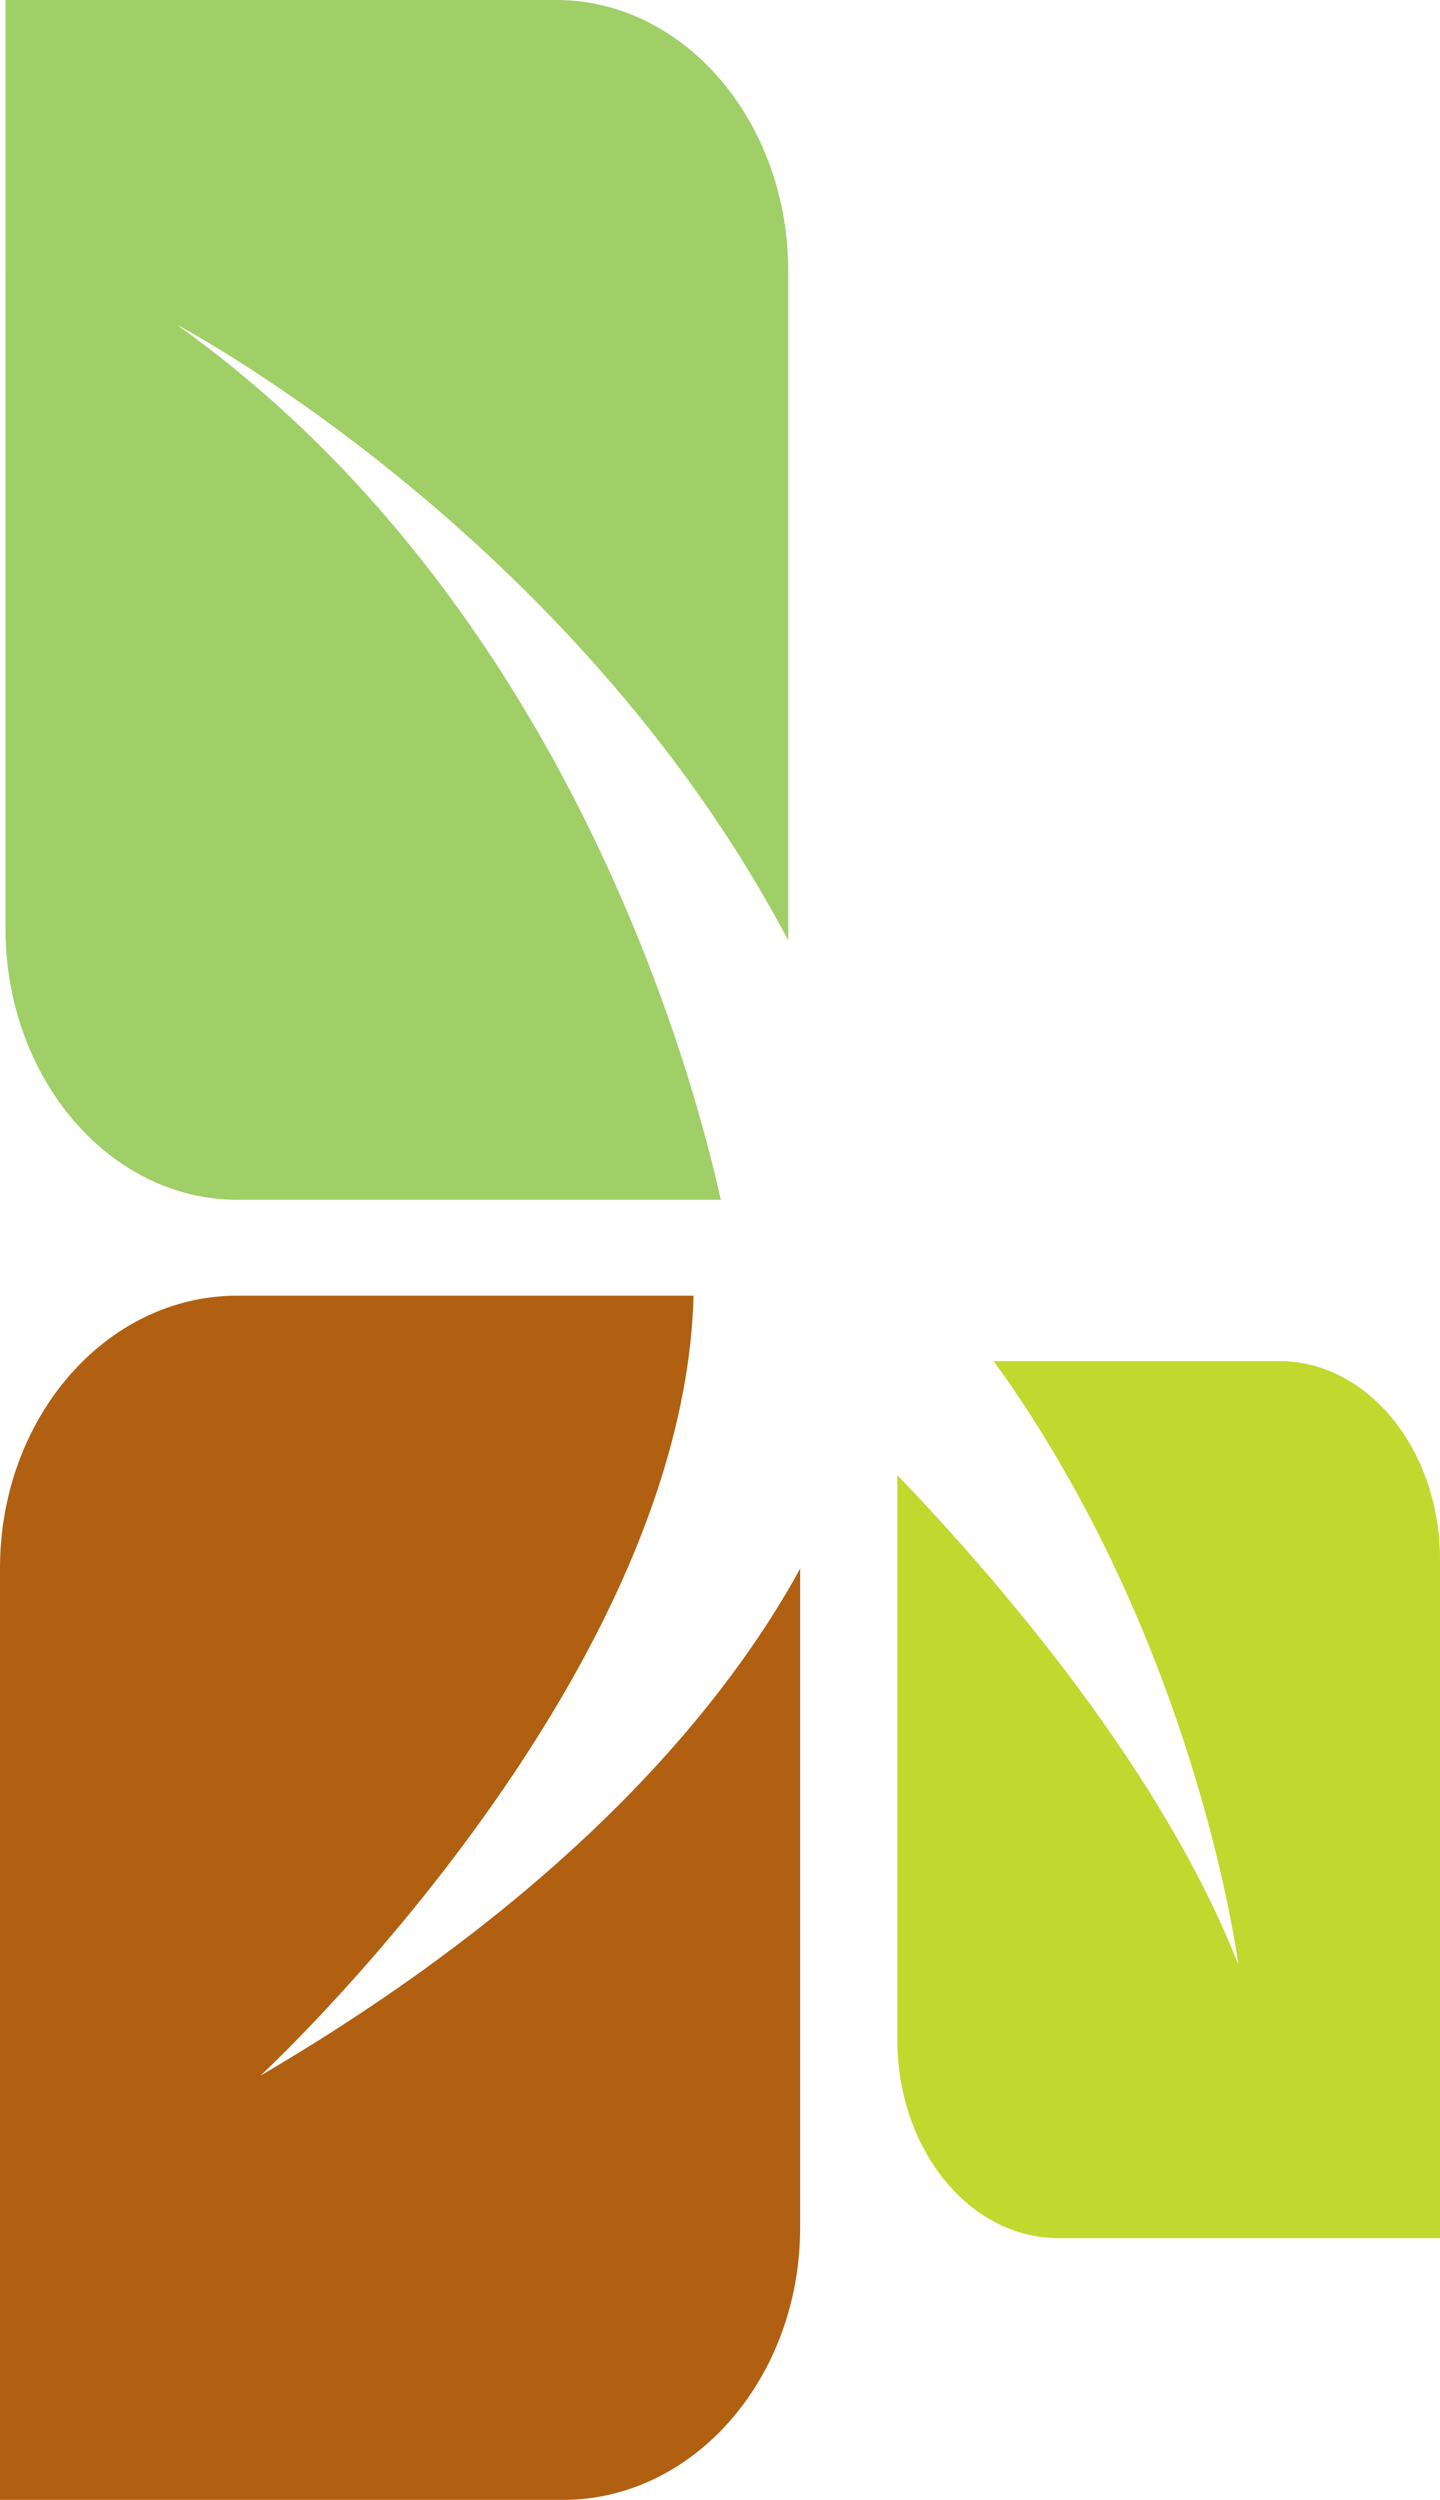 <?xml version="1.0" encoding="utf-8"?>
<!-- Generator: Adobe Illustrator 15.1.0, SVG Export Plug-In . SVG Version: 6.00 Build 0)  -->
<!DOCTYPE svg PUBLIC "-//W3C//DTD SVG 1.1//EN" "http://www.w3.org/Graphics/SVG/1.1/DTD/svg11.dtd">
<svg version="1.1" id="Layer_1" xmlns="http://www.w3.org/2000/svg" xmlns:xlink="http://www.w3.org/1999/xlink" x="0px" y="0px"
	 width="90.354px" height="156.776px" viewBox="0 0 90.354 156.776" enable-background="new 0 0 90.354 156.776"
	 xml:space="preserve">
<g>
	<path fill="#A0CF67" d="M0.344,17.023V0h14.559h19.996c8.039,0,14.561,7.618,14.561,17.023v41.193v0.766
		C35.963,33.401,11.068,20.348,11.068,20.348c24.311,17.288,32.314,46.555,34.16,54.895h-10.33H14.902
		c-8.041,0-14.559-7.622-14.559-17.026V17.023z"/>
	<path fill="#B06010" d="M16.334,130.177c20.027-11.743,29.471-23.764,33.871-31.801v41.315c0,9.438-6.666,17.085-14.883,17.085
		H14.885H0v-17.085V98.345c0-9.44,6.664-17.09,14.885-17.09h20.438h8.195C42.871,105.668,16.334,130.177,16.334,130.177z"/>
	<path fill="#C1D82F" d="M56.305,97.8v-5.292c6.404,6.673,16.619,18.542,21.393,30.695c0,0-2.561-20.197-15.35-37.846h4.051H80.26
		c5.572,0,10.094,5.569,10.094,12.443v30.112v12.446H80.26H66.398c-5.574,0-10.094-5.572-10.094-12.446V97.8z"/>
</g>
</svg>
